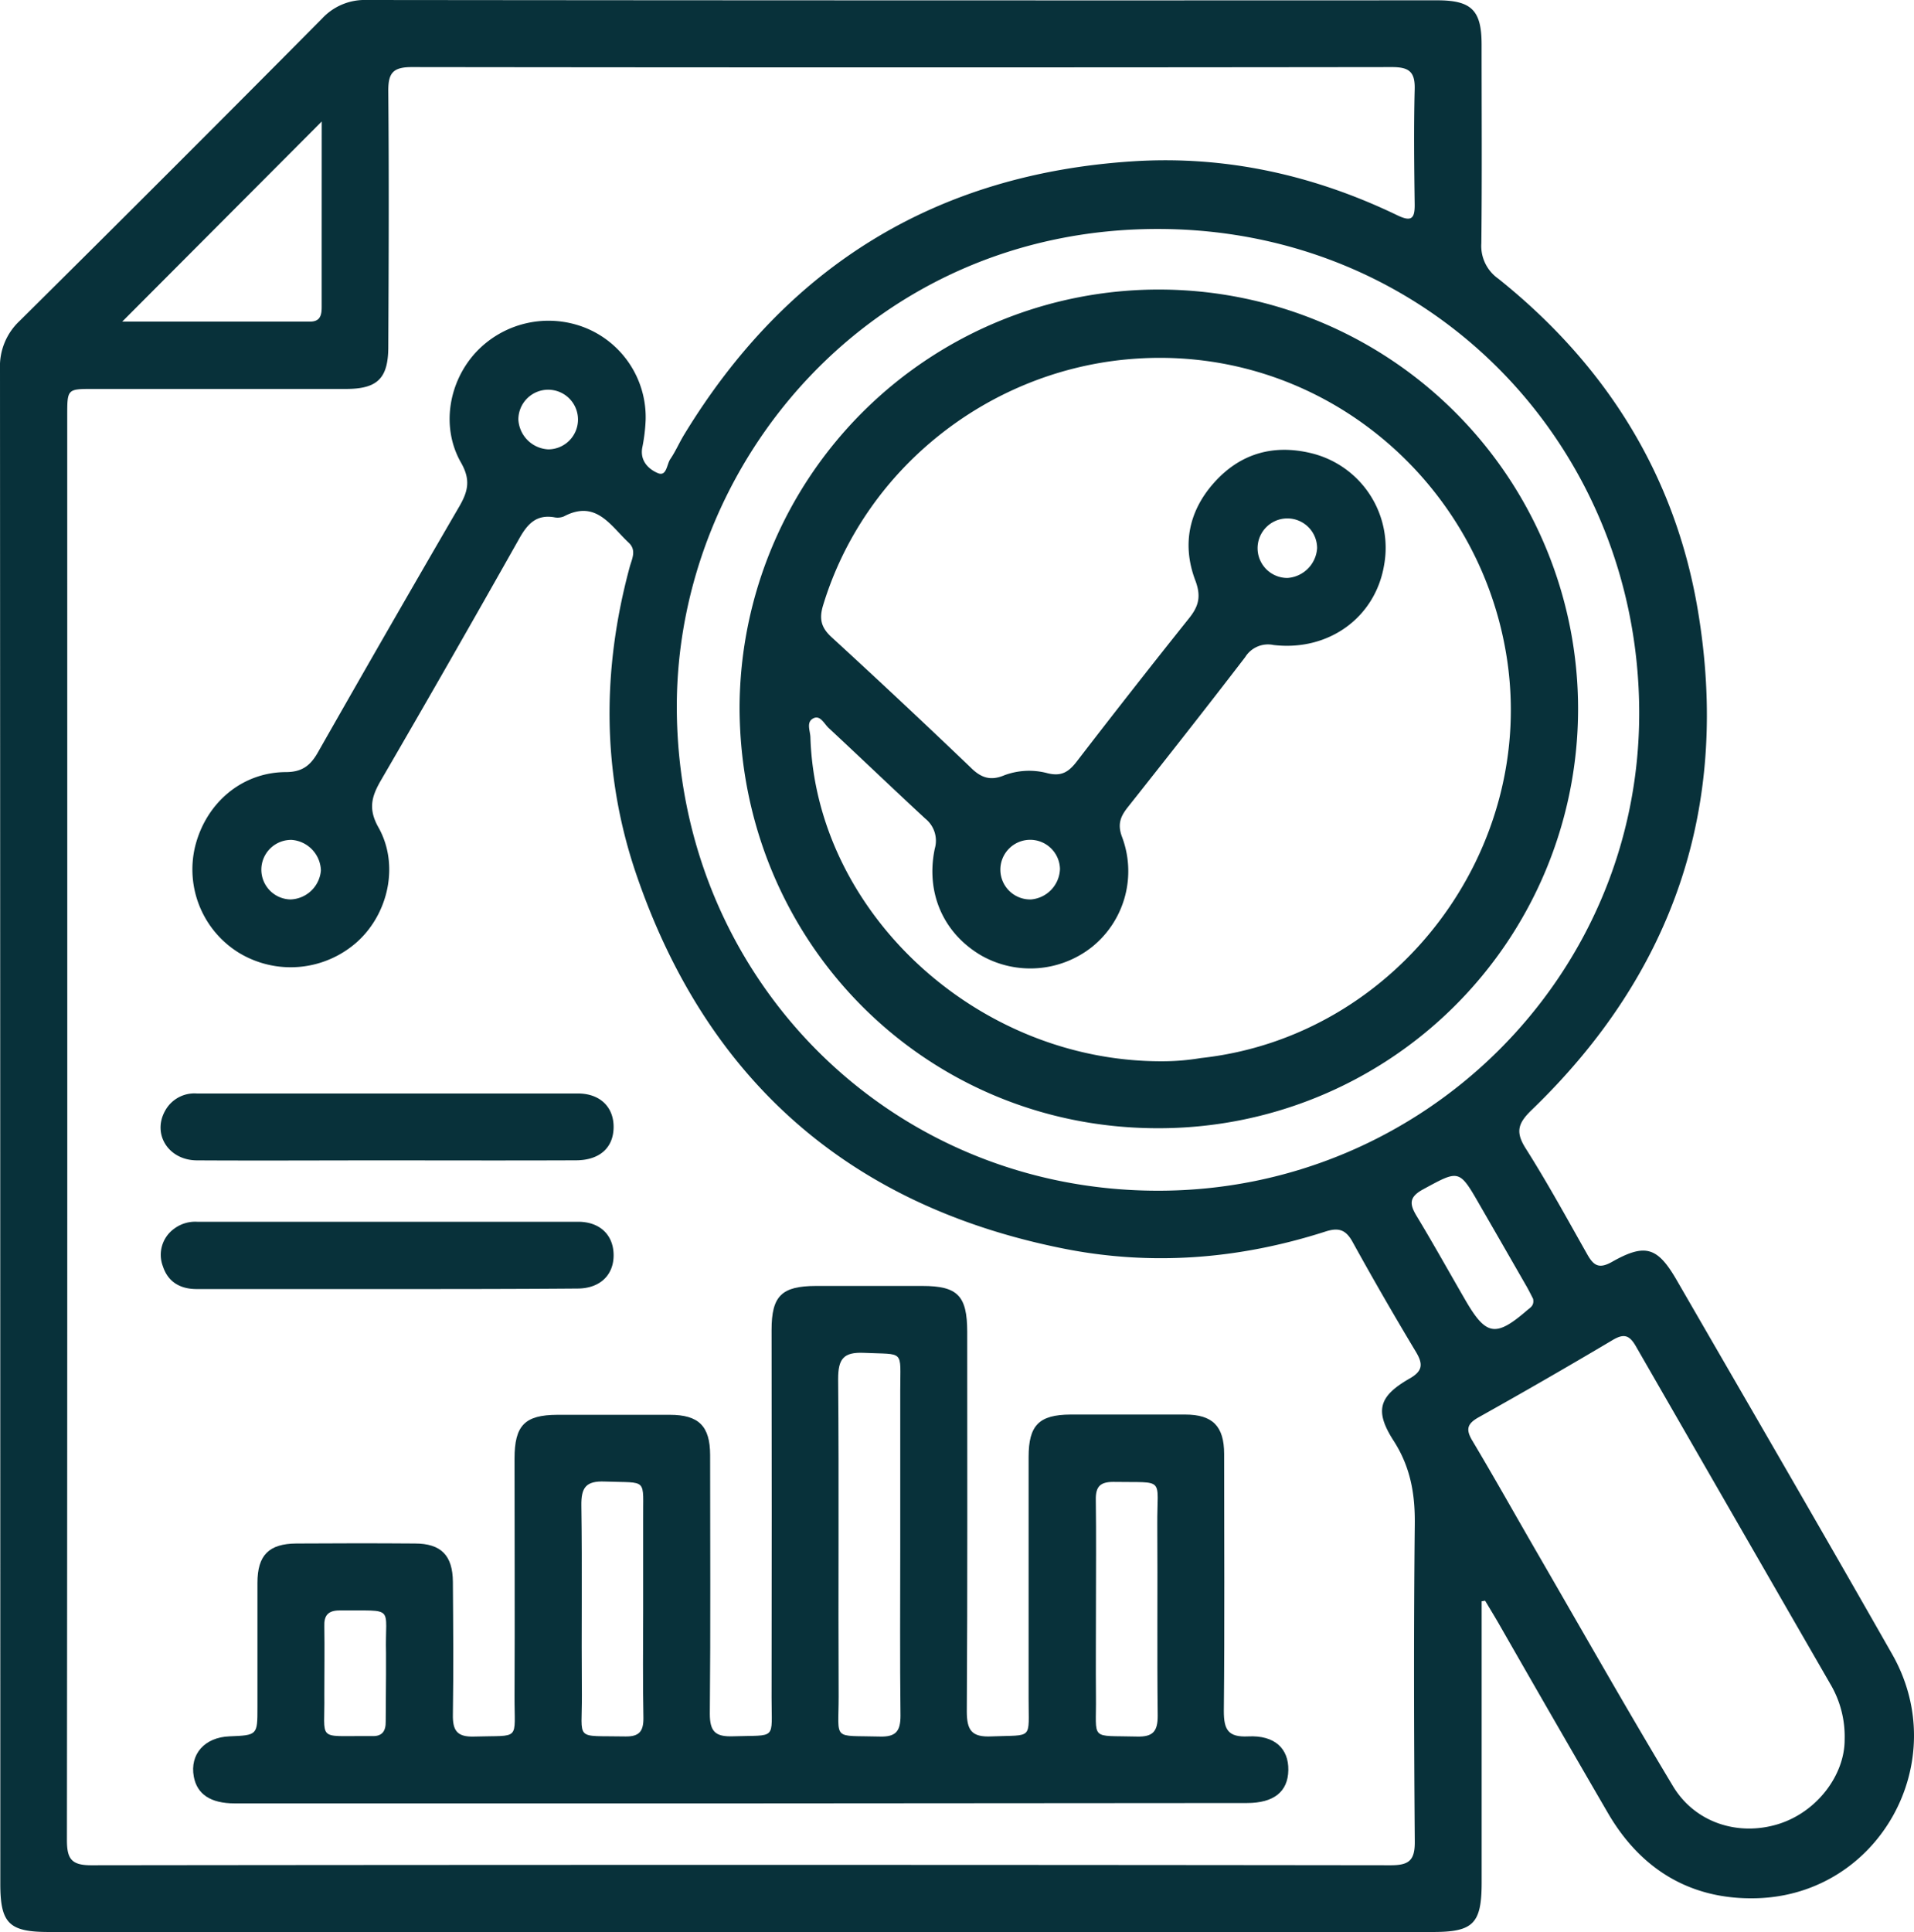 <svg xmlns="http://www.w3.org/2000/svg" viewBox="0 0 369.79 373.19"><defs><style>.cls-1{fill:#08313a;}</style></defs><g id="Layer_2" data-name="Layer 2"><g id="Layer_1-2" data-name="Layer 1"><path class="cls-1" d="M286.26,309.31q0,27.13,0,54.27c0,8-1.59,9.61-9.44,9.61H9.42c-7.68,0-9.36-1.67-9.36-9.31Q.06,217.57,0,71.27A12,12,0,0,1,3.78,62Q33.14,32.91,62.24,3.57A11.19,11.19,0,0,1,70.8,0Q174.23.11,277.65.06c6.65,0,8.59,1.92,8.6,8.5,0,12.81.09,25.62-.05,38.42a7.73,7.73,0,0,0,3.27,6.85c20.72,16.56,34.14,37.82,38.55,64,6.34,37.66-4.52,70-32.09,96.57-2.63,2.54-3.19,4.22-1.18,7.4,4.22,6.66,8,13.58,11.89,20.46,1.23,2.19,2.27,2.91,4.78,1.5,6.44-3.64,8.81-2.91,12.52,3.51,13.91,24.07,27.89,48.11,41.64,72.28,11.77,20.69-2.47,46.47-26.19,47.12-12.64.35-22.38-5.49-28.77-16.52Q300,331.87,289.5,313.51c-.84-1.45-1.71-2.87-2.57-4.31ZM13,217.66q0,68.86-.07,137.75c0,3.62.84,4.9,4.7,4.89q125.54-.15,251.06,0c3.52,0,4.68-.93,4.65-4.57-.16-20.43-.22-40.87,0-61.3.07-5.88-.84-11.08-4.09-16.13-3.73-5.8-2.84-8.61,3.06-12,2.62-1.48,2.65-2.84,1.22-5.22q-6.29-10.47-12.2-21.17c-1.32-2.41-2.73-2.85-5.31-2-16.56,5.31-33.49,6.67-50.54,3.27-41.35-8.24-69-32.55-82.58-72.39-6.62-19.44-6.62-39.36-1.25-59.23.41-1.54,1.4-3.25-.18-4.73-3.52-3.28-6.31-8.38-12.54-5.07a3.23,3.23,0,0,1-1.91.15c-3.38-.54-5.08,1.27-6.63,4q-13.23,23.49-26.78,46.8c-1.84,3.16-2.5,5.56-.49,9.12,4,7.1,2,16.49-4,22a19.28,19.28,0,0,1-23,2.19,18.92,18.92,0,0,1-8.43-20.48c2.08-8.4,9-14.36,17.52-14.4,3.25,0,4.85-1.34,6.32-4Q75,121.45,88.76,97.79c1.73-3,2.16-5.18.3-8.44-3.88-6.81-2.41-15.53,2.85-21.26a19.2,19.2,0,0,1,21-4.84,18.62,18.62,0,0,1,11.83,17.89,33.81,33.81,0,0,1-.66,5.37c-.44,2.56,1.26,4.13,3,4.87s1.72-1.7,2.44-2.72c1-1.47,1.73-3.18,2.67-4.72C152,51.41,180.84,33.61,218.89,31.16c17.93-1.15,35,2.67,51.11,10.44,2.71,1.3,3.36.61,3.32-2.16-.1-7.37-.19-14.75,0-22.12.11-3.46-1.07-4.37-4.44-4.36q-94.68.12-189.36,0c-3.73,0-4.53,1.28-4.5,4.71.14,16.42.08,32.85,0,49.28,0,6.11-2.06,8.17-8.14,8.18q-24.45,0-48.89,0c-5,0-5,0-5,5.17Q13,149,13,217.66ZM223.7,230c51.29.06,93.18-41.39,93-92.55-.16-51-39.86-93.11-92.84-93.22-55.3-.11-93.2,45-93.1,92.47C130.9,188.72,171.76,230,223.7,230ZM356.39,336a19.9,19.9,0,0,0-2.79-10.75q-18.78-32.59-37.54-65.19c-1.27-2.22-2.35-2.49-4.53-1.19q-12.84,7.62-25.87,14.91c-2.24,1.26-2.49,2.36-1.18,4.54,4.3,7.21,8.4,14.54,12.61,21.81,8.68,15,17.22,30.06,26.14,44.9,4.25,7.06,12.58,9.71,20.33,7.32C351.13,350,356.43,342.78,356.39,336ZM62.16,23.47,23.62,62.12H59.93c2,0,2.23-1.34,2.22-2.91,0-4,0-8,0-12Zm234,227.34c-.33-.64-.78-1.56-1.3-2.46q-4.44-7.74-8.9-15.47c-4.06-7.08-4-6.95-11-3.15-2.73,1.48-2.67,2.83-1.27,5.15,3.21,5.31,6.23,10.74,9.34,16.11,4.09,7.09,5.92,7.4,12.14,2C295.78,252.51,296.47,252.08,296.18,250.81ZM105.91,86.8a5.76,5.76,0,1,0-5.76-5.75A6.1,6.1,0,0,0,105.91,86.8ZM62,168.13a6.11,6.11,0,0,0-5.62-5.89,5.75,5.75,0,1,0-.27,11.5A6.1,6.1,0,0,0,62,168.13Z"/><path class="cls-1" d="M143.16,348.35H45.37c-4.68,0-7.3-1.76-7.93-5.18-.79-4.32,2.09-7.58,6.88-7.77,5.41-.22,5.42-.22,5.42-5.58,0-8,0-16,0-24.06,0-5.37,2.21-7.57,7.52-7.61,7.63-.05,15.27-.06,22.9,0,5.06,0,7.3,2.3,7.34,7.4.06,8.54.13,17.08,0,25.61-.06,3.11.78,4.39,4.12,4.28,9.1-.28,7.75,1,7.79-7.9.07-15.26,0-30.53,0-45.79,0-6.44,2-8.43,8.26-8.46,7.24,0,14.48,0,21.73,0,5.6,0,7.78,2.17,7.8,7.74,0,16.68.1,33.37-.06,50,0,3.48,1.1,4.47,4.46,4.36,8.57-.28,7.46.87,7.47-7.46q.06-35.5,0-71c0-6.61,1.93-8.51,8.57-8.53q10.29,0,20.57,0c6.81,0,8.65,1.89,8.66,8.84,0,24.45.07,48.9-.08,73.35,0,3.7,1,5,4.78,4.82,8.17-.33,7.14.79,7.16-7.4,0-15.52,0-31,0-46.56,0-6.14,2-8.18,8.12-8.21,7.37,0,14.74,0,22.12,0,5.31,0,7.53,2.25,7.54,7.6,0,16.56.11,33.12-.06,49.67,0,3.62.83,5.09,4.71,4.9,5.1-.25,7.82,2.33,7.75,6.52s-2.83,6.35-8,6.35Zm30.77-49.56c0-10.09,0-20.19,0-30.28,0-7.91.92-6.82-7-7.19-4-.18-5,1.19-5,5.06.18,20.44,0,40.88.1,61.32,0,8.69-1.34,7.48,7.95,7.74,3.14.09,4-1.06,4-4.05C173.85,320.52,173.93,309.65,173.93,298.79Zm-49.67,12.4c0-5.82,0-11.64,0-17.46-.08-8.41,1.09-7.23-7.4-7.55-3.69-.15-4.59,1.18-4.54,4.66.18,12.16,0,24.32.1,36.48.07,9.13-1.62,7.9,8.35,8.1,2.76.06,3.58-1,3.54-3.66C124.17,324.91,124.25,318.05,124.26,311.19Zm87.48-.59c0,5.69-.05,11.38,0,17.07.1,8.72-1.33,7.52,7.93,7.77,3.09.08,4-1,4-4-.14-12.29,0-24.58-.08-36.87-.08-9.4,1.75-8.14-8.51-8.32-2.54,0-3.41.93-3.37,3.42C211.81,296.62,211.74,303.61,211.74,310.6Zm-137.16,13c0-1.42,0-2.85,0-4.27-.24-9.33,2-8.15-9-8.25-2.21,0-3,1-2.92,3.06.07,4.4,0,8.8,0,13.2.14,9.11-1.61,7.94,8.37,8,.26,0,.52,0,.78,0,2,.12,2.75-.93,2.71-2.84C74.53,329.55,74.57,326.58,74.58,323.6Z"/><path class="cls-1" d="M74.89,224.14c-12.27,0-24.54.07-36.81,0-5.53,0-8.69-5.06-6.19-9.56a6.44,6.44,0,0,1,6.1-3.36c24.55,0,49.09,0,73.63,0,4.37,0,7,2.68,6.93,6.6s-2.74,6.29-7.24,6.31C99.17,224.18,87,224.15,74.89,224.14Z"/><path class="cls-1" d="M74.43,249Q56.22,249,38,249c-3.21,0-5.56-1.39-6.54-4.43a6.21,6.21,0,0,1,2.23-7.26A6.78,6.78,0,0,1,38.07,236q36.81,0,73.62,0c4.2,0,6.78,2.53,6.86,6.29.09,3.92-2.56,6.58-6.92,6.61C99.23,249,86.83,249,74.43,249Z"/><path class="cls-1" d="M223.66,217.93c-45,0-80.77-36.11-80.77-81.41a81,81,0,1,1,80.77,81.41Zm.68-12.93a45.21,45.21,0,0,0,7.66-.62c37.92-4.11,65.27-40.38,59-78.06-5.71-34.42-37-60.38-73.5-56.88-27.1,2.61-50.58,21.45-58.48,47.5-.78,2.58-.39,4.27,1.61,6.11q13.58,12.45,26.89,25.19c2,2,3.83,2.64,6.5,1.52a13.68,13.68,0,0,1,8.41-.39c2.62.63,4-.23,5.53-2.18q10.77-14,21.78-27.78c1.87-2.34,2.35-4.24,1.2-7.29-2.65-7-1.21-13.61,3.82-19.1s11.32-7.18,18.4-5.52a18.8,18.8,0,0,1,14.23,21.78c-1.73,10-10.69,16.57-21.35,15.31a5.18,5.18,0,0,0-5.47,2.35c-7.48,9.74-15.08,19.4-22.69,29-1.37,1.74-2,3.21-1.15,5.59A18.78,18.78,0,0,1,211,182.9a19.19,19.19,0,0,1-21.48,1.63c-7.23-4.27-10.7-12-8.92-20.59a5.47,5.47,0,0,0-1.83-5.81c-6.26-5.79-12.42-11.7-18.67-17.51-.88-.81-1.63-2.58-3-1.84s-.57,2.36-.53,3.6C157.62,176.13,188.67,205,224.34,205Zm30.13-99.11a5.75,5.75,0,1,0-5.74,5.75A6.15,6.15,0,0,0,254.47,105.89Zm-49.68,61.93a5.76,5.76,0,1,0-5.58,5.92A6.11,6.11,0,0,0,204.79,167.82Z"/></g></g></svg>
